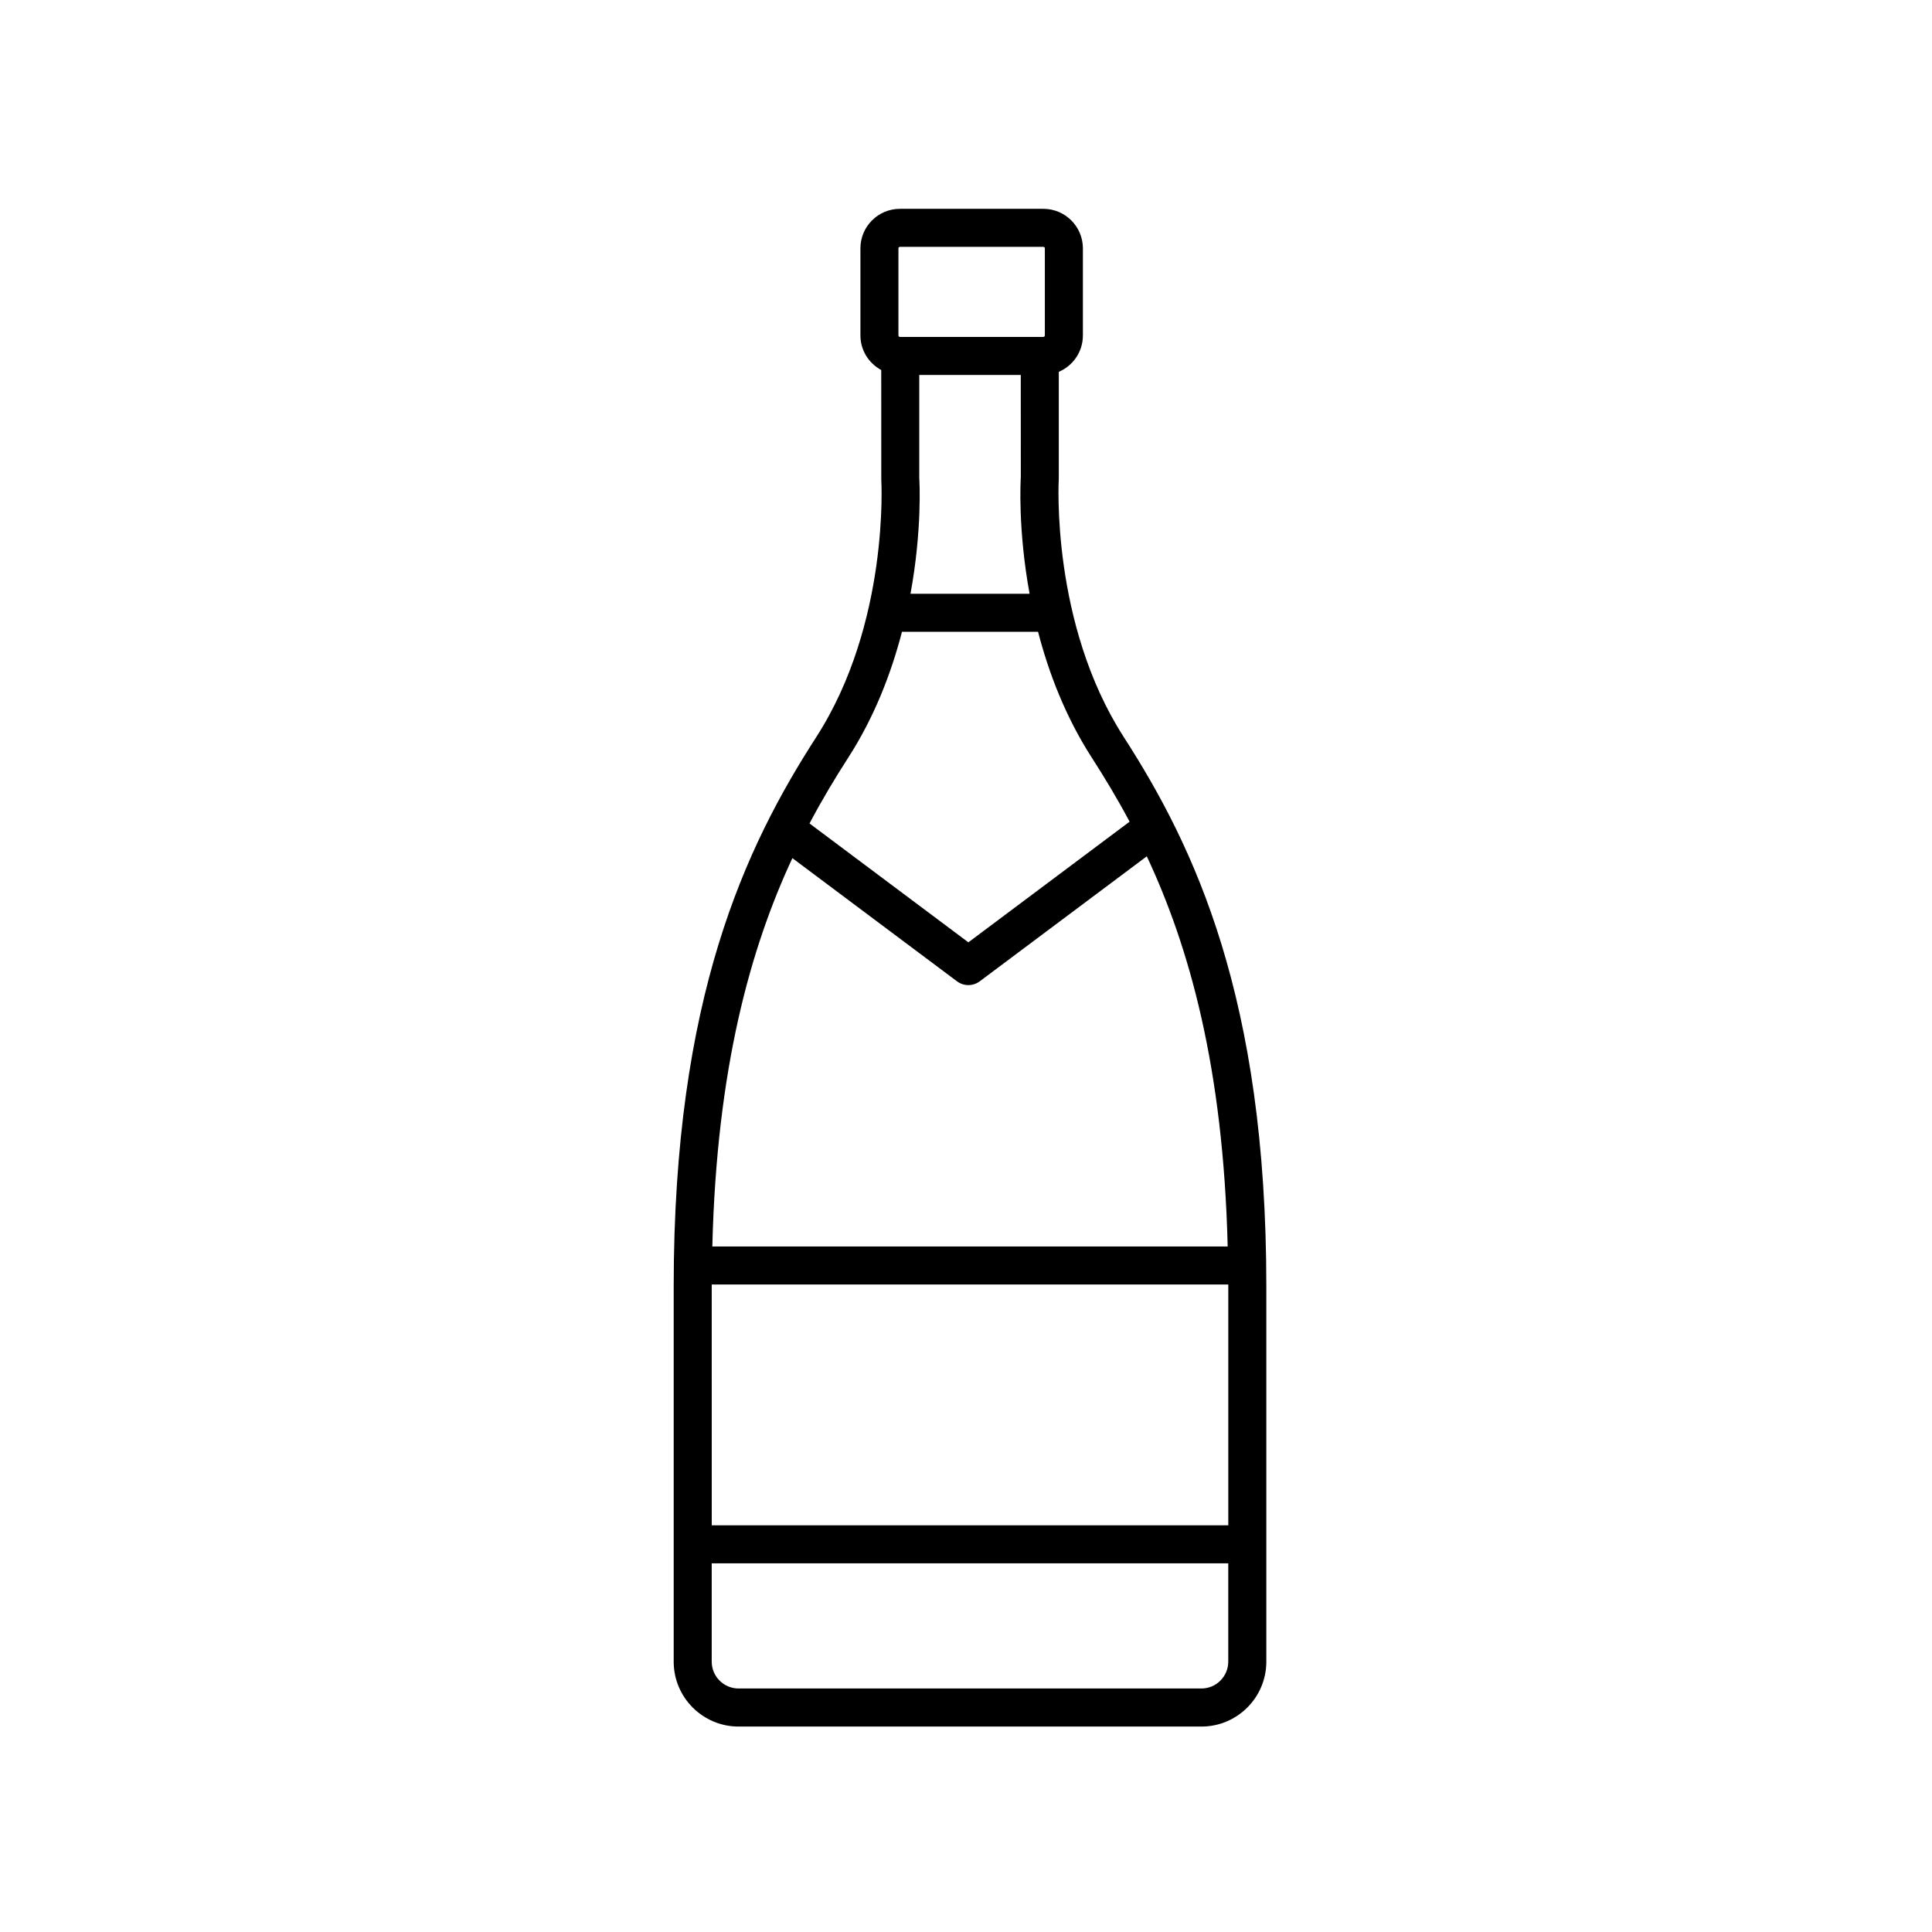 <?xml version="1.0" encoding="UTF-8"?>
<!-- The Best Svg Icon site in the world: iconSvg.co, Visit us! https://iconsvg.co -->
<svg fill="#000000" width="800px" height="800px" version="1.1" viewBox="144 144 512 512" xmlns="http://www.w3.org/2000/svg">
 <path d="m424.59 270.71v-28.172c3.75-1.594 6.387-5.309 6.387-9.637v-23.094c0-5.773-4.695-10.465-10.465-10.465h-38.027c-5.773 0-10.465 4.695-10.465 10.465v23.094c0 3.977 2.254 7.391 5.516 9.164l0.012 28.965c0.023 0.379 2.191 38.164-17.246 68.328-18.676 28.984-37.766 68.938-37.766 145.48v99.527c0 9.48 7.715 17.191 17.191 17.191h122.67c9.477 0 17.191-7.707 17.191-17.191v-99.535c0-76.539-19.09-116.48-37.762-145.48-19.371-30.066-17.27-67.945-17.234-68.641zm-36.977 0v-27.348h26.902l0.012 27.023c-0.059 0.941-0.801 13.93 2.324 30.969h-31.562c3.117-16.988 2.375-29.887 2.324-30.645zm-5.519-60.906c0-0.215 0.172-0.387 0.387-0.387h38.027c0.215 0 0.387 0.172 0.387 0.387v23.094c0 0.215-0.176 0.387-0.387 0.387h-38.027c-0.211 0-0.387-0.172-0.387-0.387zm-13.32 135.01c7.039-10.926 11.453-22.59 14.258-33.379h36.066c2.805 10.797 7.219 22.453 14.258 33.379 3.359 5.215 6.734 10.809 10 16.938l-42.727 31.977-42.098-31.504c3.34-6.312 6.797-12.066 10.242-17.41zm100.57 129.52h-136.57c1.164-47.203 10.086-79.023 21.215-102.92l43.621 32.641c0.898 0.672 1.953 1.004 3.019 1.004 1.062 0 2.121-0.332 3.019-1.004l44.266-33.125c11.227 23.949 20.262 55.883 21.434 103.4zm-136.73 10.492c0-0.145 0.004-0.277 0.004-0.418h136.89c0 0.141 0.004 0.277 0.004 0.418v63.398h-136.89zm129.78 106.64h-122.67c-3.926 0-7.113-3.195-7.113-7.113v-26.051h136.89v26.051c0 3.922-3.188 7.113-7.113 7.113z"/>
</svg>